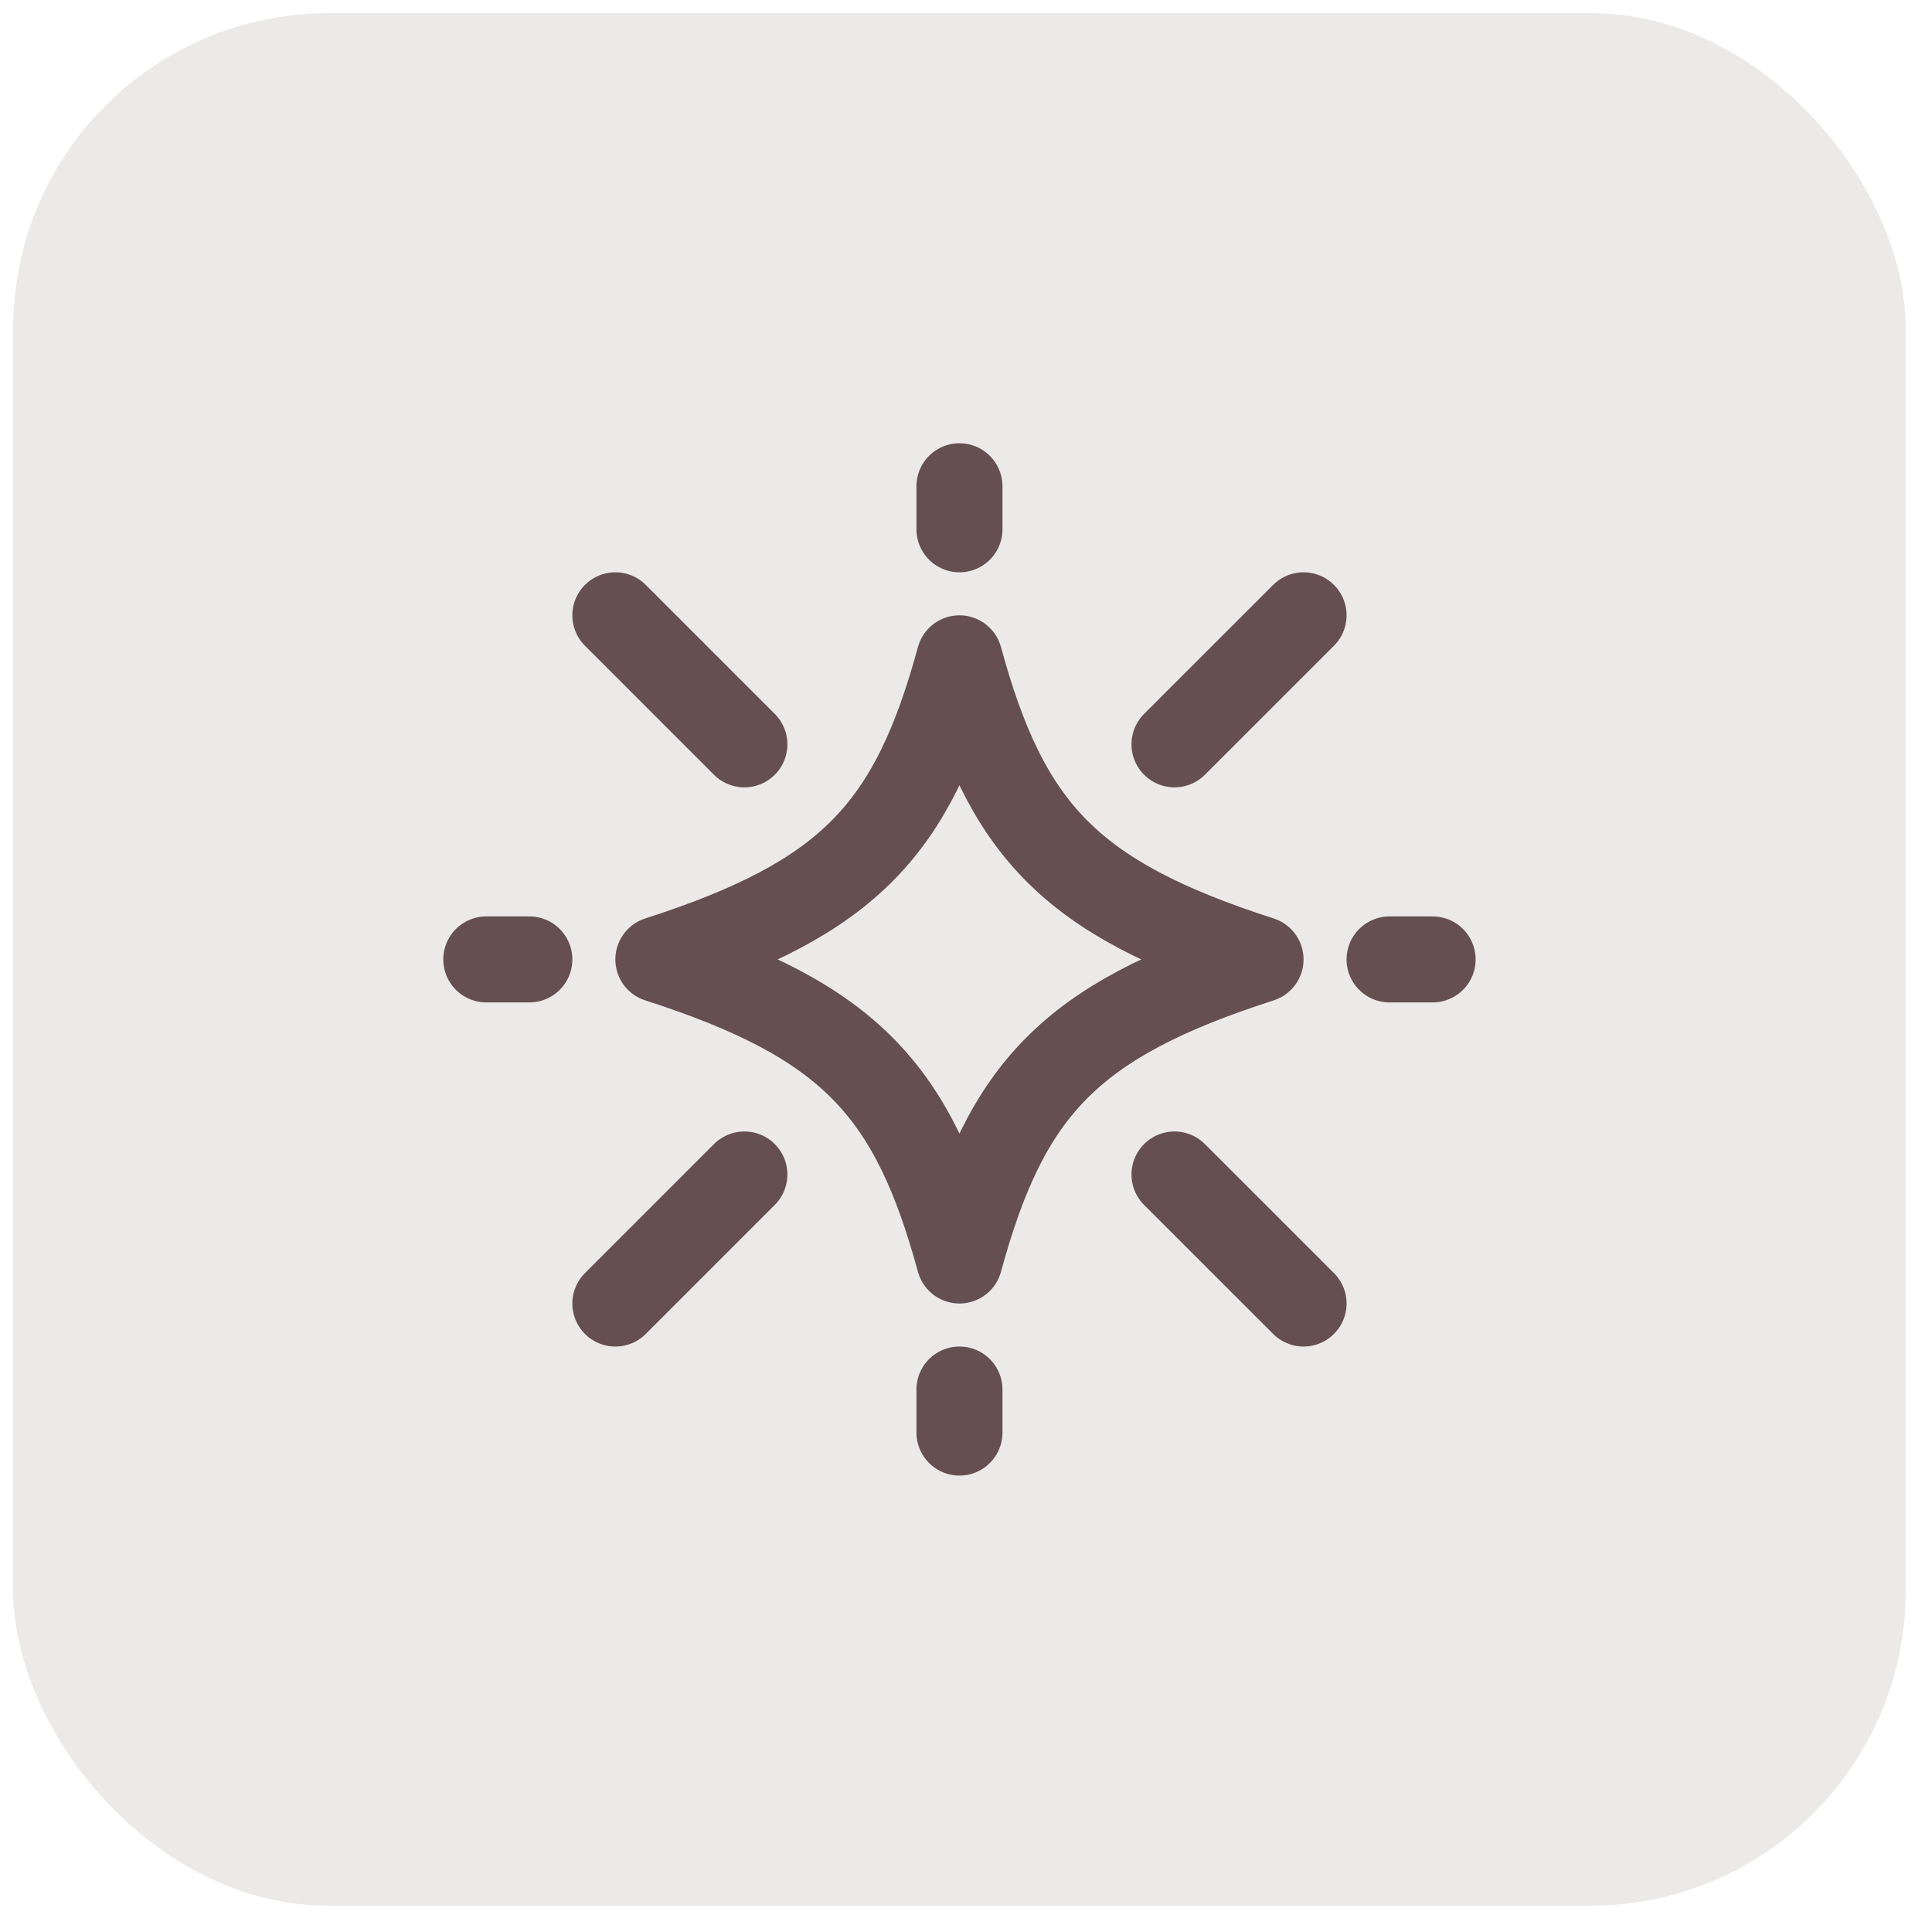 <svg width="49" height="49" viewBox="0 0 49 49" fill="none" xmlns="http://www.w3.org/2000/svg">
<rect x="0.334" y="0.333" width="48" height="48" rx="8" fill="#392B24" fill-opacity="0.1"/>
<path d="M24.334 13.424V12.333M24.334 36.333V35.242M35.243 24.333H36.334M12.334 24.333H13.425M29.788 18.878L33.061 15.606M18.879 18.878L15.607 15.606M18.879 29.788L15.607 33.06M29.788 29.788L33.061 33.06M31.97 24.333C27.117 25.896 25.517 27.636 24.334 31.969C23.151 27.636 21.551 25.896 16.698 24.333C21.551 22.77 23.151 21.03 24.334 16.697C25.517 21.03 27.117 22.77 31.97 24.333Z" stroke="#664F51" stroke-width="2.182" stroke-linecap="round" stroke-linejoin="round"/>
</svg>
